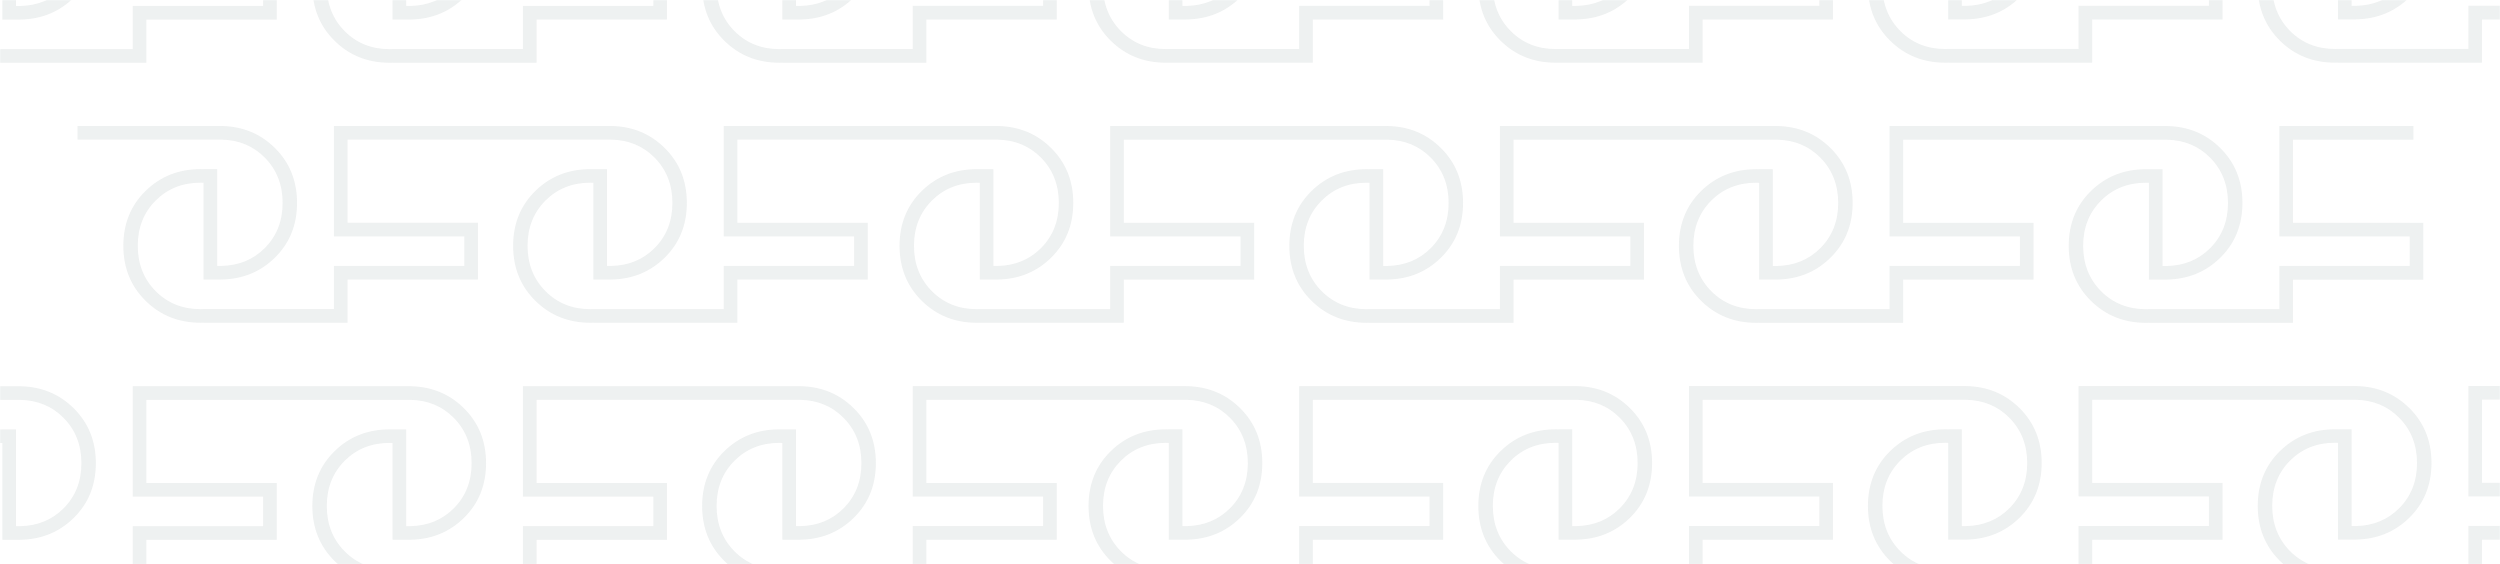 <svg width="1440" height="325" viewBox="0 0 1440 325" fill="none" xmlns="http://www.w3.org/2000/svg">
<mask id="mask0_4506_248" style="mask-type:alpha" maskUnits="userSpaceOnUse" x="0" y="0" width="1440" height="325">
<rect width="1440" height="325" fill="#275F6B"/>
</mask>
<g mask="url(#mask0_4506_248)">
<g opacity="0.2">
<path d="M1504.7 -21.493V11.218H1429.6V36.084H1346.66V36.058C1346.11 36.069 1345.53 36.084 1344.95 36.084C1332.37 36.084 1321.81 31.877 1313.26 23.437C1304.74 15.018 1300.47 4.464 1300.47 -8.225C1300.47 -20.914 1304.74 -31.463 1313.26 -39.814C1321.81 -48.187 1332.37 -52.362 1344.95 -52.362C1345.53 -52.362 1346.11 -52.352 1346.66 -52.336V-52.362H1354.51V3.383H1357.03C1366.95 3.164 1375.26 -0.229 1381.9 -6.863C1388.76 -13.732 1392.21 -22.402 1392.21 -32.914C1392.21 -43.426 1388.76 -52.122 1381.9 -59.043C1375.27 -65.735 1366.95 -69.164 1357.03 -69.389L1205.09 -69.383V-21.483H1280.18V11.228H1205.09V36.095H1122.14V36.069C1121.58 36.079 1121.01 36.095 1120.43 36.095C1107.85 36.095 1097.29 31.887 1088.75 23.447C1080.22 15.028 1075.94 4.474 1075.94 -8.215C1075.94 -20.904 1080.22 -31.453 1088.75 -39.804C1097.29 -48.176 1107.85 -52.352 1120.43 -52.352C1121.01 -52.352 1121.58 -52.341 1122.14 -52.326V-52.352H1129.99V3.394H1132.51C1142.43 3.174 1150.74 -0.218 1157.38 -6.852C1164.24 -13.721 1167.68 -22.391 1167.68 -32.904C1167.68 -43.416 1164.24 -52.112 1157.38 -59.033C1150.75 -65.724 1142.43 -69.154 1132.51 -69.378L980.681 -69.373V-21.473H1055.78V11.239H980.681V36.105H897.742V36.079C897.183 36.089 896.604 36.105 896.029 36.105C883.445 36.105 872.891 31.898 864.341 23.458C855.812 15.039 851.537 4.485 851.537 -8.204C851.537 -20.893 855.812 -31.442 864.341 -39.793C872.886 -48.166 883.445 -52.341 896.029 -52.341C896.604 -52.341 897.183 -52.331 897.742 -52.315V-52.341H905.581V3.404H908.108C918.03 3.185 926.34 -0.208 932.974 -6.842C939.832 -13.711 943.283 -22.381 943.283 -32.893C943.283 -43.405 939.832 -52.101 932.974 -59.022C926.345 -65.714 918.03 -69.143 908.108 -69.368L756.16 -69.362V-21.462H831.259V11.249H756.16V36.115H673.22V36.089C672.661 36.1 672.082 36.115 671.508 36.115C658.923 36.115 648.369 31.908 639.82 23.468C631.291 15.049 627.016 4.495 627.016 -8.194C627.016 -20.883 631.291 -31.432 639.82 -39.783C648.364 -48.155 658.923 -52.331 671.508 -52.331C672.082 -52.331 672.661 -52.321 673.22 -52.305V-52.331H681.06V3.415H683.586C693.509 3.195 701.818 -0.197 708.452 -6.832C715.311 -13.7 718.761 -22.37 718.761 -32.883C718.761 -43.395 715.311 -52.091 708.452 -59.012C701.823 -65.704 693.509 -69.133 683.586 -69.357L533.585 -69.352V-21.452H608.685V11.26H533.585V36.126H450.64V36.1C450.081 36.11 449.502 36.126 448.928 36.126C436.343 36.126 425.789 31.919 417.25 23.479C408.721 15.059 404.446 4.505 404.446 -8.183C404.446 -20.872 408.721 -31.421 417.25 -39.773C425.789 -48.145 436.349 -52.321 448.928 -52.321C449.507 -52.321 450.081 -52.31 450.64 -52.294V-52.321H458.485V3.425H461.006C470.934 3.206 479.243 -0.187 485.878 -6.821C492.736 -13.69 496.181 -22.36 496.181 -32.872C496.181 -43.385 492.736 -52.08 485.878 -59.002C479.249 -65.693 470.934 -69.122 461.006 -69.347L309.063 -69.342V-21.441H384.163V11.27H309.063V36.136H226.118V36.11C225.56 36.121 224.981 36.136 224.406 36.136C211.822 36.136 201.273 31.929 192.729 23.489C184.2 15.07 179.925 4.516 179.925 -8.173C179.925 -20.862 184.2 -31.411 192.729 -39.762C201.273 -48.134 211.827 -52.31 224.406 -52.31C224.981 -52.31 225.56 -52.3 226.118 -52.284V-52.31H233.963V3.435H236.485C246.412 3.216 254.727 -0.177 261.356 -6.811C268.215 -13.68 271.66 -22.349 271.66 -32.862C271.66 -43.374 268.215 -52.07 261.356 -58.991C254.727 -65.683 246.412 -69.112 236.485 -69.336L84.302 -69.331V-21.431H159.401V11.28H84.302V36.147H1.362V36.121C0.798 36.131 0.219 36.147 -0.355 36.147C-12.935 36.147 -23.489 31.94 -32.033 23.5C-40.562 15.08 -44.837 4.526 -44.837 -8.163C-44.837 -20.851 -40.562 -31.4 -32.033 -39.752C-23.489 -48.124 -12.929 -52.3 -0.355 -52.3C0.224 -52.3 0.798 -52.289 1.362 -52.273V-52.3H9.202V3.446H11.723C21.651 3.227 29.96 -0.166 36.594 -6.8C43.453 -13.669 46.898 -22.339 46.898 -32.851C46.898 -43.364 43.453 -52.059 36.594 -58.981C29.965 -65.672 21.651 -69.102 11.723 -69.326L-64.191 -69.321V-77.161H11.723V-77.145C23.858 -76.921 34.078 -72.724 42.393 -64.524C50.922 -56.099 55.197 -45.545 55.197 -32.856C55.197 -20.168 50.922 -9.619 42.393 -1.267C34.078 6.875 23.858 11.04 11.723 11.26V11.28H1.362V-44.465C0.798 -44.491 0.219 -44.512 -0.355 -44.512C-10.737 -44.512 -19.376 -41.083 -26.234 -34.224C-33.093 -27.345 -36.543 -18.68 -36.543 -8.168C-36.543 2.345 -33.093 11.04 -26.234 17.962C-19.376 24.883 -10.737 28.343 -0.355 28.343C0.224 28.343 0.798 28.328 1.362 28.296H76.462V3.43H151.556V-13.596H76.462V-77.181H236.49V-77.166C248.625 -76.941 258.845 -72.745 267.16 -64.545C275.689 -56.12 279.959 -45.566 279.959 -32.877C279.959 -20.189 275.689 -9.64 267.16 -1.288C258.845 6.854 248.625 11.02 236.49 11.239V11.26H226.124V-44.486C225.565 -44.512 224.986 -44.533 224.412 -44.533C214.03 -44.533 205.391 -41.103 198.533 -34.245C191.669 -27.366 188.224 -18.701 188.224 -8.189C188.224 2.324 191.669 11.02 198.533 17.941C205.391 24.862 214.03 28.323 224.412 28.323C224.986 28.323 225.565 28.307 226.124 28.276H301.223V3.409H376.323V-13.617H301.223V-77.202H461.017V-77.187C473.152 -76.962 483.372 -72.766 491.687 -64.566C500.211 -56.141 504.486 -45.587 504.486 -32.898C504.486 -20.209 500.211 -9.661 491.687 -1.309C483.372 6.833 473.152 10.999 461.017 11.218V11.239H450.65V-44.507C450.092 -44.533 449.513 -44.554 448.938 -44.554C438.557 -44.554 429.913 -41.124 423.054 -34.266C416.196 -27.386 412.751 -18.722 412.751 -8.21C412.751 2.303 416.196 10.999 423.054 17.92C429.913 24.841 438.557 28.302 448.938 28.302C449.518 28.302 450.092 28.286 450.65 28.255H525.75V3.388H600.85V-13.638H525.75V-77.223H683.596V-77.208C695.727 -76.983 705.952 -72.787 714.262 -64.587C722.791 -56.162 727.065 -45.608 727.065 -32.919C727.065 -20.23 722.791 -9.682 714.262 -1.33C705.952 6.812 695.727 10.978 683.596 11.197V11.218H673.23V-44.528C672.672 -44.554 672.092 -44.575 671.518 -44.575C661.136 -44.575 652.493 -41.145 645.634 -34.287C638.776 -27.407 635.331 -18.743 635.331 -8.23C635.331 2.282 638.776 10.978 645.634 17.899C652.493 24.82 661.136 28.281 671.518 28.281C672.092 28.281 672.672 28.265 673.23 28.234H748.33V3.368H823.43V-13.659H748.33V-77.244H908.123V-77.228C920.254 -77.004 930.479 -72.807 938.788 -64.607C947.317 -56.183 951.592 -45.629 951.592 -32.94C951.592 -20.251 947.317 -9.702 938.788 -1.351C930.479 6.792 920.254 10.957 908.123 11.176V11.197H897.757V-44.548C897.199 -44.575 896.619 -44.595 896.045 -44.595C885.658 -44.595 877.02 -41.166 870.161 -34.308C863.302 -27.428 859.858 -18.764 859.858 -8.251C859.858 2.261 863.302 10.957 870.161 17.878C877.02 24.799 885.658 28.26 896.045 28.26C896.619 28.26 897.199 28.244 897.757 28.213H972.857V3.347H1047.96V-13.68H972.857V-77.265H1132.52V-77.249C1144.66 -77.025 1154.88 -72.828 1163.19 -64.628C1171.72 -56.204 1175.99 -45.65 1175.99 -32.961C1175.99 -20.272 1171.72 -9.723 1163.19 -1.372C1154.88 6.771 1144.66 10.936 1132.52 11.155V11.176H1122.16V-44.569C1121.6 -44.595 1121.02 -44.616 1120.45 -44.616C1110.06 -44.616 1101.42 -41.187 1094.56 -34.328C1087.7 -27.449 1084.26 -18.784 1084.26 -8.272C1084.26 2.24 1087.7 10.936 1094.56 17.857C1101.42 24.778 1110.06 28.239 1120.45 28.239C1121.02 28.239 1121.6 28.223 1122.16 28.192H1197.26V3.326H1272.36V-13.701H1197.26V-77.286H1357.05V-77.27C1369.19 -77.046 1379.41 -72.849 1387.72 -64.649C1396.25 -56.225 1400.52 -45.671 1400.52 -32.982C1400.52 -20.293 1396.25 -9.744 1387.72 -1.393C1379.41 6.75 1369.19 10.915 1357.05 11.134V11.155H1346.69V-44.59C1346.13 -44.616 1345.55 -44.637 1344.97 -44.637C1334.59 -44.637 1325.95 -41.208 1319.09 -34.349C1312.23 -27.47 1308.79 -18.805 1308.79 -8.293C1308.79 2.219 1312.23 10.915 1319.09 17.836C1325.95 24.758 1334.59 28.218 1344.97 28.218C1345.55 28.218 1346.13 28.202 1346.69 28.171H1421.79V3.305H1496.89V-13.722H1421.79V-77.307H1499V-69.467H1429.63V-21.567H1504.72L1504.7 -21.493Z" fill="#264647" fill-opacity="0.4"/>
<path d="M1387.99 128.335H1320.74V80.435H1390.11V72.59H1312.9V136.175H1388V153.196H1312.9V178.063H1237.8C1237.23 178.094 1236.66 178.109 1236.08 178.109C1225.7 178.109 1217.06 174.649 1210.2 167.728C1203.34 160.806 1199.89 152.09 1199.89 141.593C1199.89 131.096 1203.33 122.416 1210.2 115.537C1217.06 108.678 1225.69 105.244 1236.08 105.244C1236.66 105.244 1237.23 105.259 1237.8 105.291V161.036H1248.16V161.015C1260.3 160.796 1270.52 156.631 1278.84 148.483C1287.36 140.126 1291.63 129.588 1291.63 116.894C1291.63 104.2 1287.36 93.646 1278.84 85.227C1270.52 77.021 1260.3 72.825 1248.16 72.606V72.585H1088.38V136.17H1163.48V153.191H1088.38V178.057H1013.28C1012.71 178.089 1012.14 178.104 1011.56 178.104C1001.18 178.104 992.539 174.644 985.676 167.722C978.817 160.801 975.367 152.084 975.367 141.588C975.367 131.091 978.812 122.411 985.676 115.532C992.534 108.673 1001.17 105.239 1011.56 105.239C1012.14 105.239 1012.71 105.254 1013.28 105.285V161.031H1023.64V161.01C1035.78 160.791 1046 156.625 1054.31 148.478C1062.84 140.121 1067.11 129.583 1067.11 116.889C1067.11 104.194 1062.84 93.641 1054.31 85.221C1046 77.016 1035.78 72.82 1023.64 72.6V72.579H863.975V136.165H939.075V153.186H863.975V178.052H788.875C788.312 178.083 787.738 178.099 787.158 178.099C776.776 178.099 768.138 174.638 761.274 167.717C754.416 160.796 750.965 152.079 750.965 141.583C750.965 131.086 754.41 122.406 761.274 115.526C768.133 108.668 776.771 105.233 787.158 105.233C787.738 105.233 788.312 105.249 788.875 105.28V161.026H799.242V161.005C811.377 160.786 821.597 156.62 829.912 148.472C838.441 140.116 842.711 129.577 842.711 116.883C842.711 104.189 838.441 93.635 829.912 85.216C821.597 77.011 811.377 72.814 799.242 72.595V72.574H639.454V136.159H714.553V153.181H639.454V178.047H564.354C563.79 178.078 563.216 178.094 562.637 178.094C552.255 178.094 543.616 174.633 536.753 167.712C529.894 160.791 526.444 152.074 526.444 141.577C526.444 131.081 529.889 122.401 536.753 115.521C543.611 108.663 552.25 105.228 562.637 105.228C563.211 105.228 563.79 105.244 564.354 105.275V161.02H574.72V161C586.856 160.78 597.076 156.615 605.39 148.467C613.919 140.111 618.189 129.572 618.189 116.878C618.189 104.184 613.919 93.63 605.39 85.211C597.076 77.006 586.856 72.809 574.72 72.59V72.569H416.874V136.154H491.974V153.175H416.874V178.042H341.774C341.21 178.073 340.636 178.089 340.057 178.089C329.675 178.089 321.036 174.628 314.173 167.707C307.314 160.786 303.864 152.069 303.864 141.572C303.864 131.076 307.309 122.395 314.173 115.516C321.031 108.657 329.67 105.223 340.057 105.223C340.636 105.223 341.21 105.238 341.774 105.27V161.015H352.14V160.994C364.276 160.775 374.496 156.61 382.811 148.462C391.339 140.105 395.609 129.567 395.609 116.873C395.609 104.179 391.339 93.625 382.811 85.206C374.496 77 364.276 72.804 352.14 72.585V72.564H192.352V136.149H267.452V153.17H192.352V178.036H117.252C116.689 178.068 116.115 178.083 115.535 178.083C105.153 178.083 96.515 174.623 89.651 167.702C82.793 160.78 79.342 152.064 79.342 141.567C79.342 131.07 82.787 122.39 89.651 115.511C96.51 108.652 105.148 105.218 115.535 105.218C116.115 105.218 116.689 105.233 117.252 105.265V161.01H127.619V160.989C139.754 160.77 149.974 156.605 158.289 148.457C166.818 140.1 171.087 129.562 171.087 116.868C171.087 104.174 166.813 93.62 158.289 85.2C149.974 76.995 139.754 72.799 127.619 72.579V72.558H44.679V80.404H127.619C137.546 80.623 145.856 84.047 152.49 90.738C159.349 97.66 162.799 106.376 162.799 116.873C162.799 127.37 159.354 136.05 152.49 142.929C145.856 149.563 137.546 152.956 127.619 153.175H125.098V97.43H117.252V97.461C116.689 97.446 116.115 97.43 115.535 97.43C102.951 97.43 92.397 101.611 83.852 109.983C75.323 118.34 71.054 128.878 71.054 141.572C71.054 154.266 75.329 164.82 83.852 173.24C92.397 181.675 102.951 185.887 115.535 185.887C116.115 185.887 116.689 185.871 117.252 185.855V185.887H200.192V161.02H275.292V128.314H200.192V80.414H352.14C362.068 80.633 370.377 84.057 377.012 90.749C383.87 97.67 387.32 106.387 387.32 116.883C387.32 127.38 383.875 136.06 377.012 142.94C370.377 149.574 362.068 152.967 352.14 153.186H349.619V97.44H341.774V97.472C341.21 97.456 340.636 97.44 340.057 97.44C327.472 97.44 316.918 101.621 308.374 109.994C299.845 118.35 295.575 128.889 295.575 141.583C295.575 154.277 299.845 164.831 308.374 173.25C316.918 181.685 327.472 185.897 340.057 185.897C340.636 185.897 341.21 185.881 341.774 185.866V185.897H424.714V161.031H499.813V128.325H424.714V80.424H574.715C584.643 80.644 592.952 84.068 599.586 90.759C606.445 97.68 609.895 106.397 609.895 116.894C609.895 127.39 606.45 136.071 599.586 142.95C592.952 149.584 584.643 152.977 574.715 153.196H572.194V97.451H564.349V97.482C563.785 97.466 563.211 97.451 562.631 97.451C550.047 97.451 539.493 101.632 530.948 110.004C522.419 118.361 518.15 128.899 518.15 141.593C518.15 154.287 522.425 164.841 530.948 173.26C539.493 181.695 550.047 185.907 562.631 185.907C563.206 185.907 563.785 185.892 564.349 185.876V185.907H647.288V161.041H722.388V128.335H647.288V80.435H799.236C809.164 80.654 817.474 84.078 824.108 90.77C830.966 97.691 834.417 106.408 834.417 116.904C834.417 127.401 830.972 136.081 824.108 142.961C817.474 149.595 809.164 152.987 799.236 153.207H796.715V97.461H788.87V97.493C788.307 97.477 787.732 97.461 787.153 97.461C774.569 97.461 764.014 101.642 755.47 110.014C746.941 118.371 742.671 128.909 742.671 141.604C742.671 154.298 746.941 164.852 755.47 173.271C764.014 181.706 774.569 185.918 787.153 185.918C787.732 185.918 788.307 185.902 788.87 185.887V185.918H871.81V161.052H946.91V128.346H871.81V80.445H1023.63C1033.56 80.665 1041.87 84.088 1048.5 90.78C1055.36 97.701 1058.81 106.418 1058.81 116.915C1058.81 127.411 1055.37 136.092 1048.5 142.971C1041.87 149.605 1033.56 152.998 1023.63 153.217H1021.11V97.472H1013.27V97.503C1012.7 97.487 1012.13 97.472 1011.55 97.472C998.965 97.472 988.411 101.653 979.866 110.025C971.337 118.381 967.068 128.92 967.068 141.614C967.068 154.308 971.337 164.862 979.866 173.281C988.411 181.716 998.965 185.928 1011.55 185.928C1012.13 185.928 1012.7 185.913 1013.27 185.897V185.928H1096.21V161.062H1171.31V128.356H1096.21V80.456H1248.15C1258.08 80.675 1266.39 84.099 1273.03 90.79C1279.88 97.712 1283.33 106.429 1283.33 116.925C1283.33 127.422 1279.89 136.102 1273.03 142.981C1266.39 149.616 1258.08 153.008 1248.15 153.228H1245.63V97.482H1237.79V97.513C1237.22 97.498 1236.65 97.482 1236.07 97.482C1223.49 97.482 1212.93 101.663 1204.39 110.035C1195.86 118.392 1191.59 128.93 1191.59 141.624C1191.59 154.318 1195.86 164.873 1204.39 173.292C1212.93 181.727 1223.49 185.939 1236.07 185.939C1236.65 185.939 1237.22 185.923 1237.79 185.907V185.939H1320.73V161.073H1395.83V128.367H1387.98L1387.99 128.335Z" fill="#264647" fill-opacity="0.4"/>
<path d="M1504.7 278.149V310.86H1429.6V335.726H1346.66V335.7C1346.11 335.711 1345.53 335.726 1344.95 335.726C1332.37 335.726 1321.81 331.519 1313.26 323.079C1304.74 314.66 1300.47 304.106 1300.47 291.417C1300.47 278.728 1304.74 268.179 1313.26 259.828C1321.81 251.456 1332.37 247.28 1344.95 247.28C1345.53 247.28 1346.11 247.29 1346.66 247.306V247.28H1354.51V303.025H1357.03C1366.95 302.806 1375.26 299.413 1381.9 292.779C1388.76 285.91 1392.21 277.241 1392.21 266.728C1392.21 256.216 1388.76 247.52 1381.9 240.599C1375.27 233.907 1366.95 230.478 1357.03 230.254L1205.09 230.259V278.159H1280.18V310.871H1205.09V335.737H1122.14V335.711C1121.58 335.721 1121.01 335.737 1120.43 335.737C1107.85 335.737 1097.29 331.53 1088.75 323.09C1080.22 314.67 1075.94 304.116 1075.94 291.427C1075.94 278.739 1080.22 268.19 1088.75 259.838C1097.29 251.466 1107.85 247.29 1120.43 247.29C1121.01 247.29 1121.58 247.301 1122.14 247.317V247.29H1129.99V303.036H1132.51C1142.43 302.817 1150.74 299.424 1157.38 292.79C1164.24 285.921 1167.68 277.251 1167.68 266.739C1167.68 256.226 1164.24 247.531 1157.38 240.609C1150.75 233.918 1142.43 230.489 1132.51 230.264L980.681 230.269V278.17H1055.78V310.881H980.681V335.747H897.742V335.721C897.183 335.731 896.604 335.747 896.029 335.747C883.445 335.747 872.891 331.54 864.341 323.1C855.812 314.681 851.537 304.127 851.537 291.438C851.537 278.749 855.812 268.2 864.341 259.849C872.886 251.477 883.445 247.301 896.029 247.301C896.604 247.301 897.183 247.311 897.742 247.327V247.301H905.581V303.046H908.108C918.03 302.827 926.34 299.434 932.974 292.8C939.832 285.931 943.283 277.261 943.283 266.749C943.283 256.237 939.832 247.541 932.974 240.62C926.345 233.928 918.03 230.499 908.108 230.274L756.16 230.28V278.18H831.259V310.891H756.16V335.758H673.22V335.731C672.661 335.742 672.082 335.758 671.508 335.758C658.923 335.758 648.369 331.551 639.82 323.111C631.291 314.691 627.016 304.137 627.016 291.448C627.016 278.76 631.291 268.211 639.82 259.859C648.364 251.487 658.923 247.311 671.508 247.311C672.082 247.311 672.661 247.322 673.22 247.337V247.311H681.06V303.057H683.586C693.509 302.838 701.818 299.445 708.452 292.811C715.311 285.942 718.761 277.272 718.761 266.76C718.761 256.247 715.311 247.551 708.452 240.63C701.823 233.939 693.509 230.509 683.586 230.285L533.585 230.29V278.191H608.685V310.902H533.585V335.768H450.64V335.742C450.081 335.752 449.502 335.768 448.928 335.768C436.343 335.768 425.789 331.561 417.25 323.121C408.721 314.702 404.446 304.148 404.446 291.459C404.446 278.77 408.721 268.221 417.25 259.87C425.789 251.497 436.349 247.322 448.928 247.322C449.507 247.322 450.081 247.332 450.64 247.348V247.322H458.485V303.067H461.006C470.934 302.848 479.243 299.455 485.878 292.821C492.736 285.952 496.181 277.282 496.181 266.77C496.181 256.258 492.736 247.562 485.878 240.641C479.249 233.949 470.934 230.52 461.006 230.295L309.063 230.301V278.201H384.163V310.912H309.063V335.779H226.118V335.752C225.56 335.763 224.981 335.779 224.406 335.779C211.822 335.779 201.273 331.572 192.729 323.131C184.2 314.712 179.925 304.158 179.925 291.469C179.925 278.78 184.2 268.232 192.729 259.88C201.273 251.508 211.827 247.332 224.406 247.332C224.981 247.332 225.56 247.343 226.118 247.358V247.332H233.963V303.078H236.485C246.412 302.858 254.727 299.466 261.356 292.832C268.215 285.963 271.66 277.293 271.66 266.781C271.66 256.268 268.215 247.572 261.356 240.651C254.727 233.96 246.412 230.53 236.485 230.306L84.302 230.311V278.211H159.401V310.923H84.302V335.789H1.362V335.763C0.798 335.773 0.219 335.789 -0.355 335.789C-12.935 335.789 -23.489 331.582 -32.033 323.142C-40.562 314.723 -44.837 304.168 -44.837 291.48C-44.837 278.791 -40.562 268.242 -32.033 259.891C-23.489 251.518 -12.929 247.343 -0.355 247.343C0.224 247.343 0.798 247.353 1.362 247.369V247.343H9.202V303.088H11.723C21.651 302.869 29.96 299.476 36.594 292.842C43.453 285.973 46.898 277.303 46.898 266.791C46.898 256.279 43.453 247.583 36.594 240.662C29.965 233.97 21.651 230.541 11.723 230.316L-64.191 230.321V222.482H11.723V222.497C23.858 222.722 34.078 226.918 42.393 235.118C50.922 243.543 55.197 254.097 55.197 266.786C55.197 279.475 50.922 290.023 42.393 298.375C34.078 306.517 23.858 310.683 11.723 310.902V310.923H1.362V255.177C0.798 255.151 0.219 255.13 -0.355 255.13C-10.737 255.13 -19.376 258.56 -26.234 265.418C-33.093 272.298 -36.543 280.962 -36.543 291.474C-36.543 301.987 -33.093 310.683 -26.234 317.604C-19.376 324.525 -10.737 327.986 -0.355 327.986C0.224 327.986 0.798 327.97 1.362 327.939H76.462V303.072H151.556V286.046H76.462V222.461H236.49V222.476C248.625 222.701 258.845 226.897 267.16 235.097C275.689 243.522 279.959 254.076 279.959 266.765C279.959 279.454 275.689 290.003 267.16 298.354C258.845 306.497 248.625 310.662 236.49 310.881V310.902H226.124V255.156C225.565 255.13 224.986 255.109 224.412 255.109C214.03 255.109 205.391 258.539 198.533 265.397C191.669 272.277 188.224 280.941 188.224 291.454C188.224 301.966 191.669 310.662 198.533 317.583C205.391 324.504 214.03 327.965 224.412 327.965C224.986 327.965 225.565 327.949 226.124 327.918H301.223V303.052H376.323V286.025H301.223V222.44H461.017V222.455C473.152 222.68 483.372 226.877 491.687 235.077C500.211 243.501 504.486 254.055 504.486 266.744C504.486 279.433 500.211 289.982 491.687 298.333C483.372 306.476 473.152 310.641 461.017 310.86V310.881H450.65V255.136C450.092 255.109 449.513 255.089 448.938 255.089C438.557 255.089 429.913 258.518 423.054 265.376C416.196 272.256 412.751 280.92 412.751 291.433C412.751 301.945 416.196 310.641 423.054 317.562C429.913 324.483 438.557 327.944 448.938 327.944C449.518 327.944 450.092 327.928 450.65 327.897H525.75V303.031H600.85V286.004H525.75V222.419H683.596V222.435C695.727 222.659 705.952 226.856 714.262 235.056C722.791 243.48 727.065 254.034 727.065 266.723C727.065 279.412 722.791 289.961 714.262 298.312C705.952 306.455 695.727 310.62 683.596 310.839V310.86H673.23V255.115C672.672 255.089 672.092 255.068 671.518 255.068C661.136 255.068 652.493 258.497 645.634 265.356C638.776 272.235 635.331 280.9 635.331 291.412C635.331 301.924 638.776 310.62 645.634 317.541C652.493 324.462 661.136 327.923 671.518 327.923C672.092 327.923 672.672 327.907 673.23 327.876H748.33V303.01H823.43V285.983H748.33V222.398H908.123V222.414C920.254 222.638 930.479 226.835 938.788 235.035C947.317 243.459 951.592 254.013 951.592 266.702C951.592 279.391 947.317 289.94 938.788 298.291C930.479 306.434 920.254 310.599 908.123 310.818V310.839H897.757V255.094C897.199 255.068 896.619 255.047 896.045 255.047C885.658 255.047 877.02 258.476 870.161 265.335C863.302 272.214 859.858 280.879 859.858 291.391C859.858 301.903 863.302 310.599 870.161 317.52C877.02 324.442 885.658 327.902 896.045 327.902C896.619 327.902 897.199 327.887 897.757 327.855H972.857V302.989H1047.96V285.963H972.857V222.377H1132.52V222.393C1144.66 222.617 1154.88 226.814 1163.19 235.014C1171.72 243.438 1175.99 253.992 1175.99 266.681C1175.99 279.37 1171.72 289.919 1163.19 298.27C1154.88 306.413 1144.66 310.578 1132.52 310.797V310.818H1122.16V255.073C1121.6 255.047 1121.02 255.026 1120.45 255.026C1110.06 255.026 1101.42 258.455 1094.56 265.314C1087.7 272.193 1084.26 280.858 1084.26 291.37C1084.26 301.882 1087.7 310.578 1094.56 317.499C1101.42 324.421 1110.06 327.881 1120.45 327.881C1121.02 327.881 1121.6 327.866 1122.16 327.834H1197.26V302.968H1272.36V285.942H1197.26V222.356H1357.05V222.372C1369.19 222.596 1379.41 226.793 1387.72 234.993C1396.25 243.417 1400.52 253.972 1400.52 266.66C1400.52 279.349 1396.25 289.898 1387.72 298.25C1379.41 306.392 1369.19 310.557 1357.05 310.777V310.797H1346.69V255.052C1346.13 255.026 1345.55 255.005 1344.97 255.005C1334.59 255.005 1325.95 258.434 1319.09 265.293C1312.23 272.172 1308.79 280.837 1308.79 291.349C1308.79 301.861 1312.23 310.557 1319.09 317.479C1325.95 324.4 1334.59 327.86 1344.97 327.86C1345.55 327.86 1346.13 327.845 1346.69 327.813H1421.79V302.947H1496.89V285.921H1421.79V222.335H1499V230.175H1429.63V278.076H1504.72L1504.7 278.149Z" fill="#264647" fill-opacity="0.4"/>
</g>
</g>
</svg>
